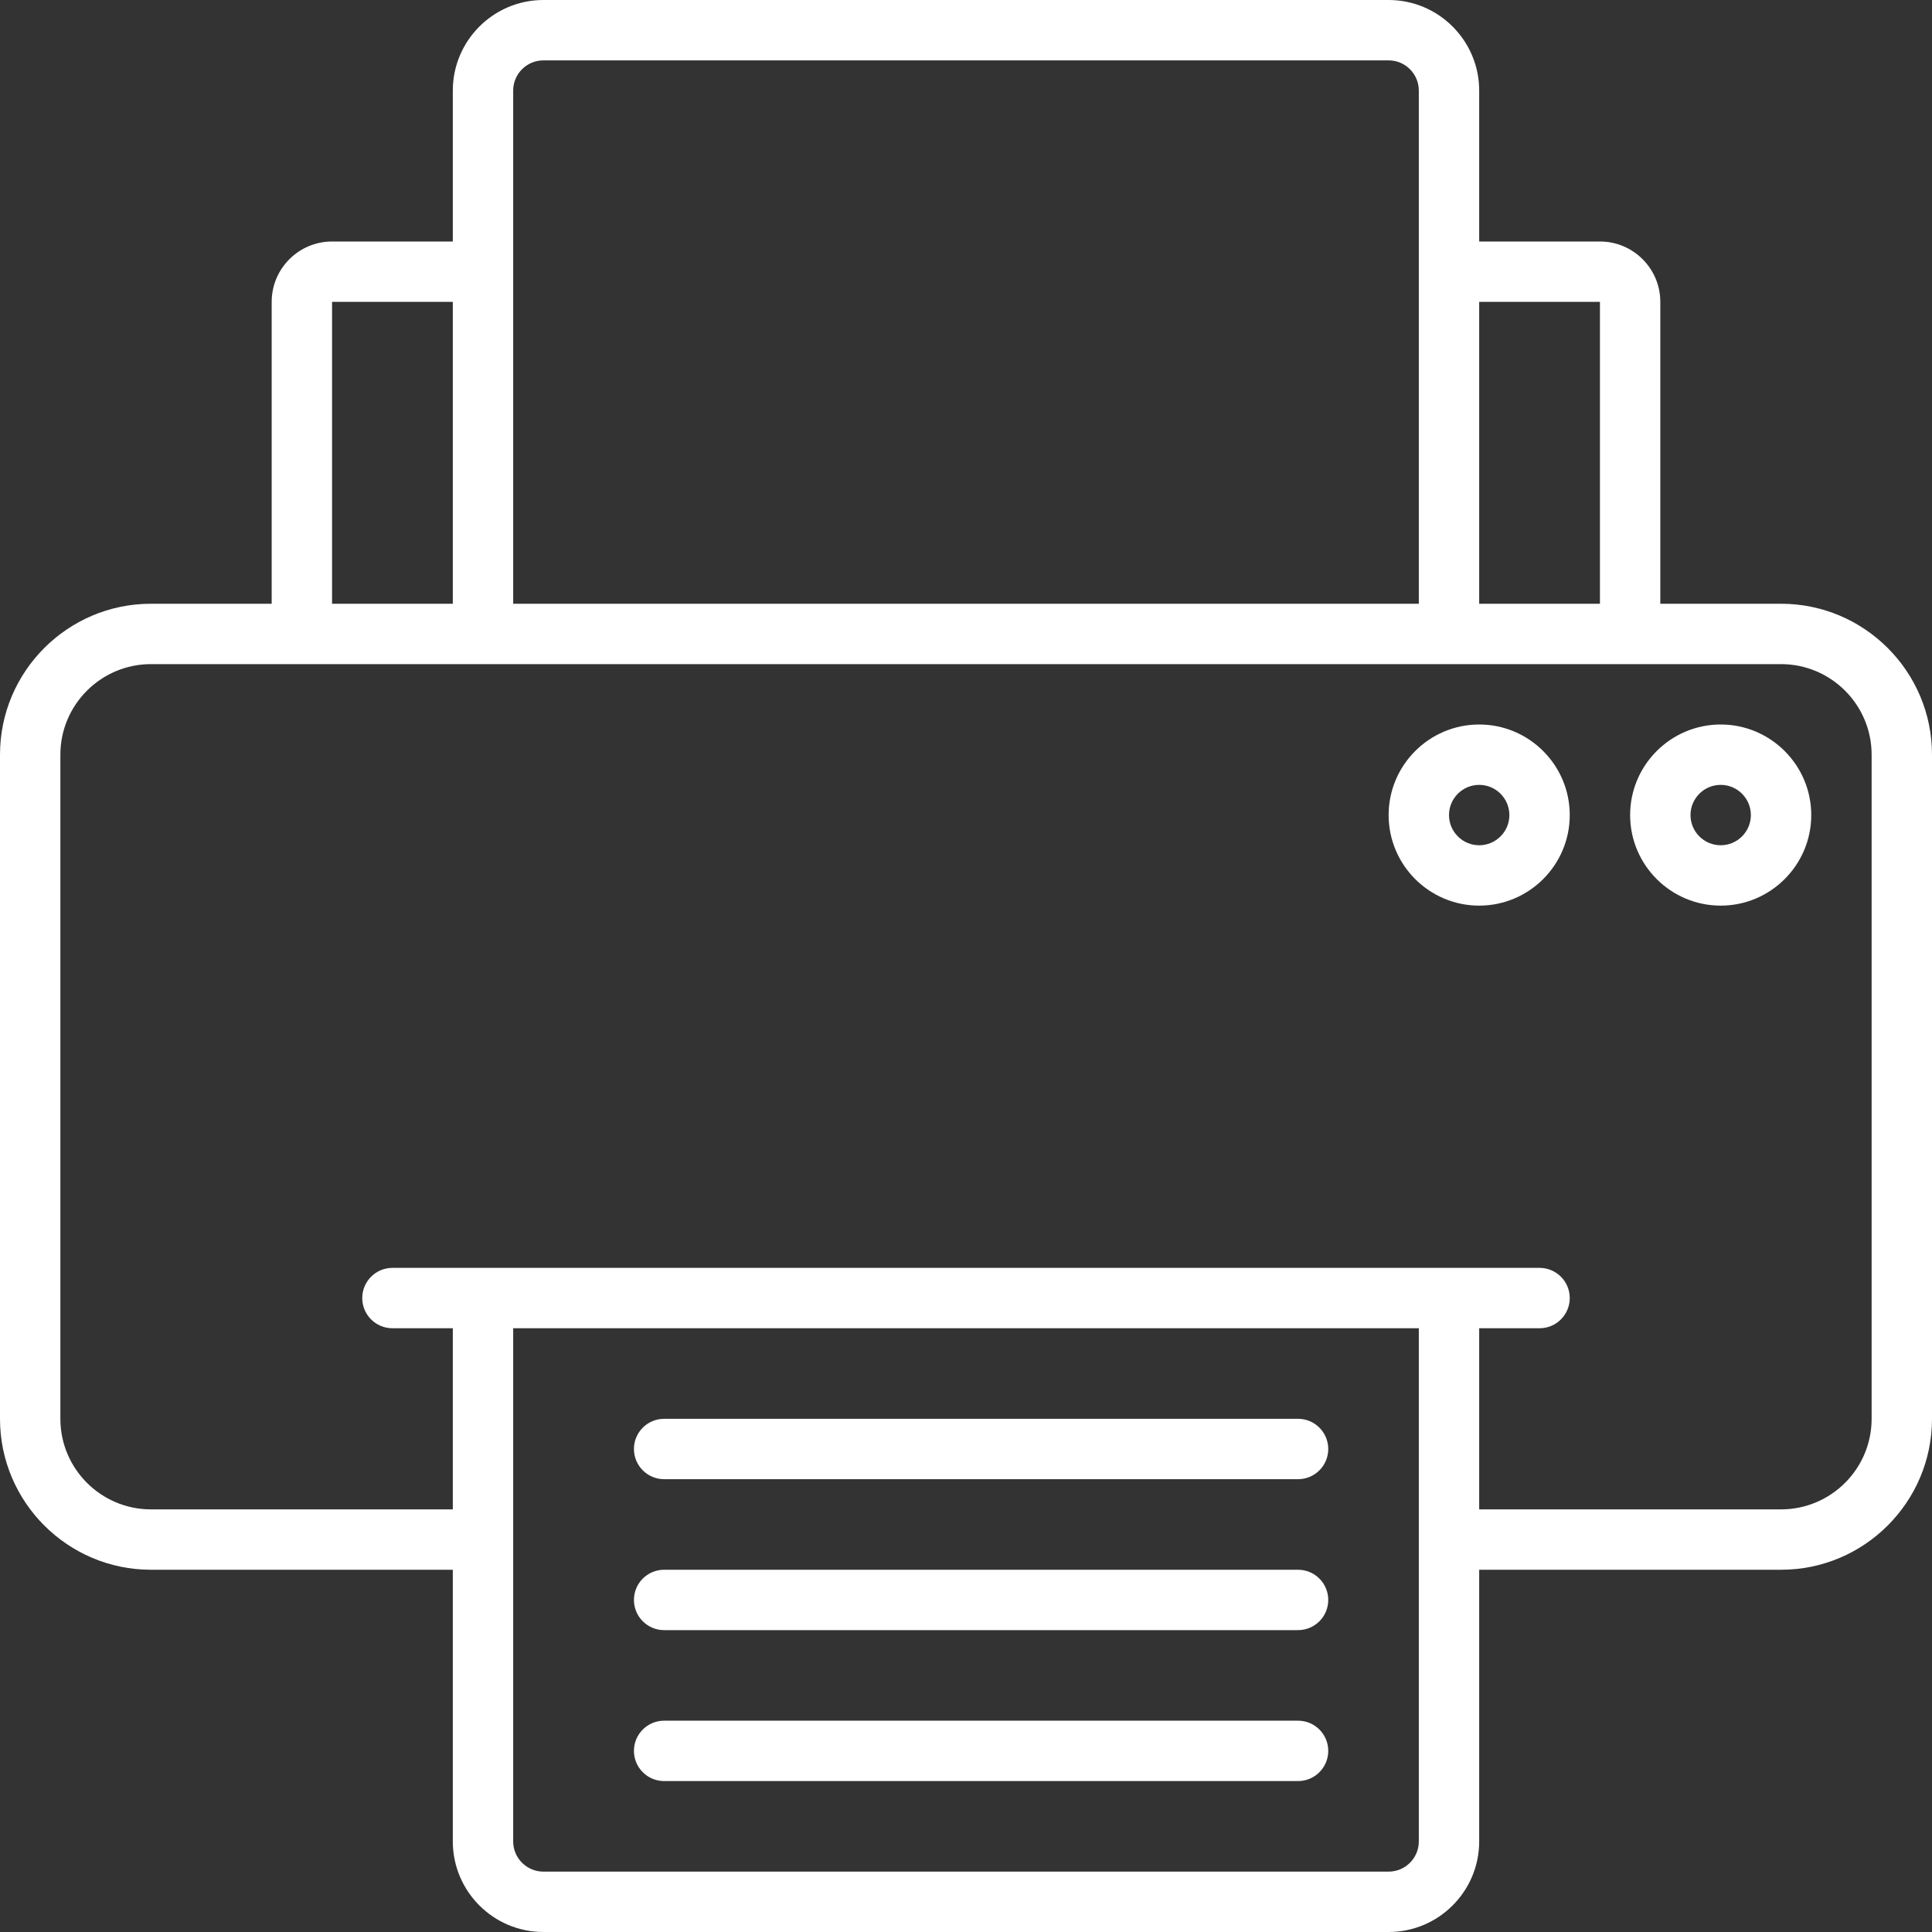 <svg id="Layer_1" enable-background="new 0 0 512 512" height="512" viewBox="0 0 512 512" width="512" xmlns="http://www.w3.org/2000/svg">
	<rect x="0" y="0" width="512" height="512" fill="#333333" stroke="none"/>
	<g>
		<path fill="#ffffff" d="m472 160h-32v-80c0-8.822-7.178-16-16-16h-32v-40c0-13.233-10.767-24-24-24h-224c-13.233 0-24 10.767-24 24v40h-32c-8.822 0-16 7.178-16 16v80h-32c-22.056 0-40 17.944-40 40v176c0 22.056 17.944 40 40 40h80v72c0 13.233 10.767 24 24 24h224c13.233 0 24-10.767 24-24v-72h80c22.056 0 40-17.944 40-40v-176c0-22.056-17.944-40-40-40zm-48-80v80h-32v-80zm-288-56c0-4.411 3.589-8 8-8h224c4.411 0 8 3.589 8 8v136h-240c0-1.635 0-130.211 0-136zm-48 56h32v80h-32zm288 408c0 4.411-3.589 8-8 8h-224c-4.411 0-8-3.589-8-8v-136h240zm120-112c0 13.233-10.767 24-24 24h-80v-48h16c4.418 0 8-3.582 8-8s-3.582-8-8-8c-28.657 0-290.883 0-304 0-4.418 0-8 3.582-8 8s3.582 8 8 8h16v48h-80c-13.233 0-24-10.767-24-24v-176c0-13.233 10.767-24 24-24h432c13.233 0 24 10.767 24 24z"/>
		<path fill="#ffffff" d="m456 192c-13.233 0-24 10.767-24 24s10.767 24 24 24 24-10.767 24-24-10.767-24-24-24zm0 32c-4.411 0-8-3.589-8-8s3.589-8 8-8 8 3.589 8 8-3.589 8-8 8z"/>
		<path fill="#ffffff" d="m392 192c-13.233 0-24 10.767-24 24s10.767 24 24 24 24-10.767 24-24-10.767-24-24-24zm0 32c-4.411 0-8-3.589-8-8s3.589-8 8-8 8 3.589 8 8-3.589 8-8 8z"/>
		<path fill="#ffffff" d="m344 376h-168c-4.418 0-8 3.582-8 8s3.582 8 8 8h168c4.418 0 8-3.582 8-8s-3.582-8-8-8z"/>
		<path fill="#ffffff" d="m344 416h-168c-4.418 0-8 3.582-8 8s3.582 8 8 8h168c4.418 0 8-3.582 8-8s-3.582-8-8-8z"/>
		<path fill="#ffffff" d="m344 456h-168c-4.418 0-8 3.582-8 8s3.582 8 8 8h168c4.418 0 8-3.582 8-8s-3.582-8-8-8z"/>
	</g>
</svg>